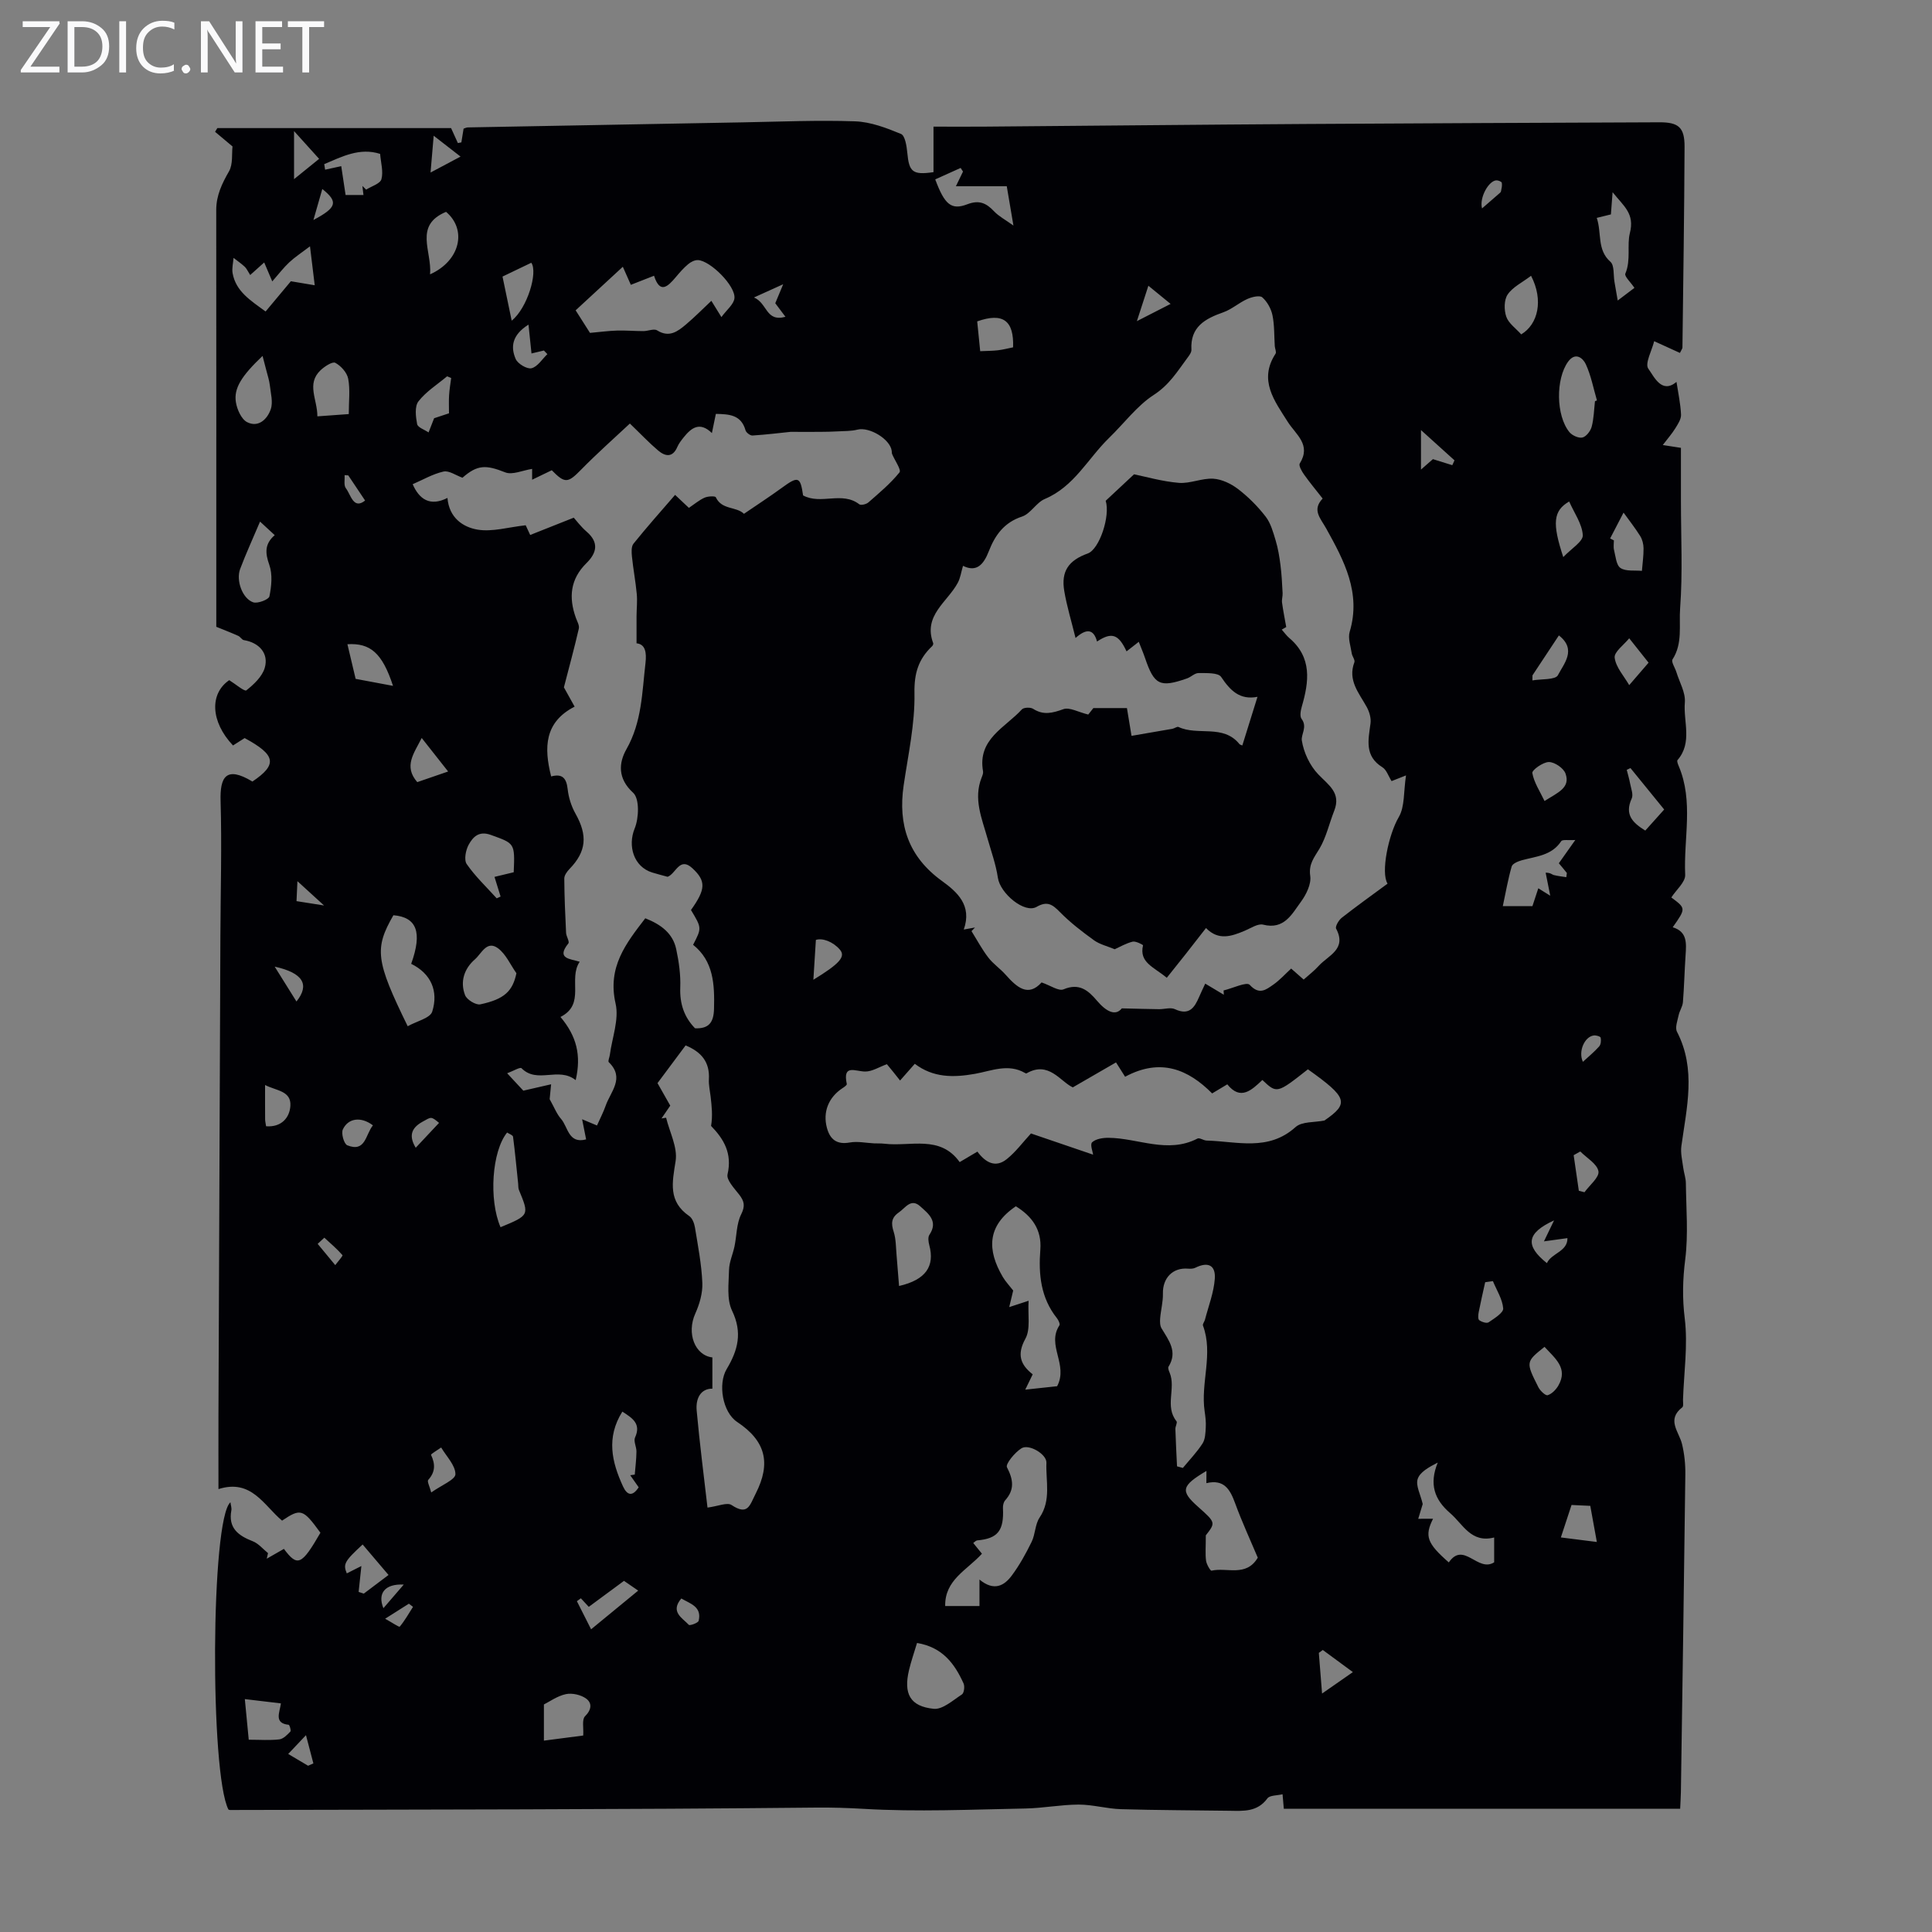 <svg enable-background="new 0 0 400 400" viewBox="0 0 400 400" xmlns="http://www.w3.org/2000/svg"><rect x="0" y="0" width="400" height="400" fill="#808080" stroke="none"/><g fill="#fafafb"><path d="m12.4 4.8-6.1 9h6v1.2h-8v-.5l6.1-8.9h-5.7v-1.2h7.6v.4z"/><path d="m14 15v-10.6h3c1.6 0 2.9.5 4 1.4s1.6 2.2 1.6 3.8-.5 3-1.6 3.9-2.4 1.5-4 1.5zm1.4-9.4v8.2h1.6c1.3 0 2.4-.4 3.1-1.1s1.1-1.8 1.1-3.1-.4-2.3-1.2-3-1.8-1-3.1-1z"/><path d="m26.1 4.4v10.6h-1.4v-10.6z"/><path d="m36.1 14.6c-.8.4-1.8.6-2.9.6-1.5 0-2.7-.5-3.6-1.4s-1.4-2.2-1.4-3.8c0-1.7.5-3.1 1.5-4.1s2.3-1.6 3.9-1.6c1 0 1.8.1 2.5.4v1.4c-.8-.4-1.6-.6-2.5-.6-1.2 0-2.1.4-2.9 1.2s-1.1 1.8-1.1 3.2c0 1.3.3 2.3 1 3s1.6 1.1 2.7 1.1c1 0 2-.2 2.7-.7v1.3z"/><path d="m37.6 14.3c0-.2.1-.5.3-.6s.4-.3.6-.3c.3 0 .5.1.6.3s.3.4.3.6-.1.4-.3.6-.4.3-.6.3c-.3 0-.5-.1-.6-.3s-.3-.4-.3-.6z"/><path d="m50.2 15h-1.6l-5.3-8.2c-.2-.2-.3-.5-.4-.7 0 .2.1.7.1 1.5v7.4h-1.4v-10.6h1.7l5.2 8.1c.2.4.4.6.4.7 0-.3-.1-.8-.1-1.5v-7.3h1.4z"/><path d="m58.6 15h-5.7v-10.6h5.5v1.2h-4.1v3.4h3.8v1.2h-3.8v3.6h4.3z"/><path d="m67.1 5.6h-3.1v9.4h-1.4v-9.4h-3v-1.2h7.5z"/></g><path d="m48.14 30.32c-1.38-1.16-2.5-2.1-3.61-3.03.16-.26.31-.51.47-.77h48.39c.43.94.92 2.02 1.41 3.1.24-.05.48-.1.72-.14.15-.92.3-1.84.46-2.84.25-.08.56-.25.86-.26 19.01-.36 38.03-.71 57.04-1.05 7.72-.14 15.45-.48 23.15-.21 3.22.11 6.48 1.36 9.51 2.61.85.35 1.18 2.54 1.31 3.93.36 3.93 1.11 4.62 5.42 3.98 0-2.89 0-5.85 0-9.42 3.68 0 6.98.02 10.29 0 22.26-.18 44.53-.41 66.79-.55 24.39-.16 48.79-.24 73.18-.35 3.99-.02 5.25 1.04 5.24 5.05-.06 13.87-.27 27.73-.44 41.59 0 .2-.17.39-.52 1.11-1.54-.7-3.08-1.4-5.33-2.43-.47 1.93-1.98 4.64-1.21 5.7 1.21 1.67 2.77 5.28 5.83 2.73.35 2.3.84 4.53.94 6.78.04.94-.66 1.98-1.21 2.87-.69 1.11-1.57 2.1-2.57 3.42 1.5.23 2.66.41 3.76.58v11.1c0 7.39.38 14.8-.17 22.15-.26 3.46.57 7.24-1.57 10.55-.32.5.53 1.74.8 2.64.64 2.09 1.92 4.24 1.75 6.27-.34 3.97 1.62 8.31-1.52 11.94-.17.19.08.83.24 1.21 3.13 7.34 1 15.02 1.35 22.53.07 1.52-1.86 3.12-2.87 4.7 3.04 2.26 3.04 2.26.29 6.17 3.06.92 2.82 3.35 2.66 5.8-.22 3.24-.29 6.49-.55 9.72-.08.92-.7 1.78-.89 2.71-.24 1.13-.78 2.55-.34 3.4 4.03 7.79 2 15.73.91 23.68-.2 1.44.19 2.96.38 4.44.14 1.09.54 2.16.55 3.24.06 5.26.52 10.58-.13 15.76-.53 4.17-.62 8.06-.1 12.26.67 5.49-.17 11.16-.36 16.75-.02.56.15 1.4-.15 1.63-3.33 2.58-.67 5.04-.05 7.62.49 2.04.71 4.2.68 6.3-.26 21.92-.6 43.85-.92 65.77-.02 1.1-.1 2.2-.15 3.43-27.43 0-54.67 0-82.06 0-.09-1.02-.15-1.74-.26-3.01-1.13.28-2.65.19-3.14.86-2.09 2.85-4.97 2.6-7.89 2.56-7.48-.11-14.96-.11-22.44-.33-2.92-.09-5.83-.95-8.74-.95-3.67.01-7.35.74-11.02.81-11.18.21-22.4.73-33.54.07-3.27-.19-6.41-.29-9.72-.26-40.47.41-80.95.4-121.43.5-.11 0-.21-.06-.32-.09-3.85-7.38-3.68-60.17.41-63.62.08.66.28 1.19.19 1.67-.68 3.66 1.42 5.23 4.43 6.4 1.19.46 2.12 1.62 3.16 2.46-.09.38-.17.76-.26 1.15 1.18-.68 2.37-1.35 3.55-2.03 2.82 3.77 3.66 3.4 7.56-3.34-3.61-4.96-4.07-5.1-7.94-2.51-3.77-3.13-6.32-8.7-13.17-6.53 0-5.11-.02-10.33 0-15.56.13-33.01.27-66.03.4-99.04.04-9.29.31-18.58.04-27.86-.14-4.85 1.04-7.39 6.59-4.03 5.27-3.55 4.83-5.51-1.61-9-.76.48-1.6 1.01-2.41 1.53-4.68-4.95-4.86-10.74-.78-13.52 1.3.81 3.17 2.4 3.54 2.11 1.56-1.23 3.28-2.85 3.81-4.65.88-3-1.16-5.23-4.32-5.75-.42-.07-.73-.69-1.16-.88-1.28-.58-2.59-1.08-4.55-1.88 0-.35 0-1.53 0-2.7 0-27.87.01-55.74-.01-83.61 0-2.98 1.18-5.45 2.65-8 .84-1.48.54-3.64.72-5.14zm239.97 131.4c-.66-1.04-1.04-2.33-1.89-2.86-3.75-2.32-2.93-5.66-2.47-9.08.15-1.1-.24-2.43-.8-3.43-1.59-2.89-3.96-5.49-2.54-9.24.18-.48-.46-1.22-.55-1.86-.22-1.48-.82-3.13-.42-4.45 2.41-8.07-1.19-14.76-4.84-21.34-1.21-2.18-3.02-3.87-.76-6.24-1.39-1.78-2.68-3.32-3.84-4.96-.48-.67-1.16-1.87-.9-2.29 2.43-3.93-.8-5.96-2.51-8.67-2.69-4.27-6.08-8.59-2.5-14.07.22-.34-.12-1.02-.16-1.55-.14-2.14-.05-4.33-.48-6.41-.28-1.35-1.09-2.82-2.11-3.71-.54-.47-2.16-.08-3.11.35-1.72.77-3.2 2.13-4.96 2.75-3.78 1.33-6.87 3.01-6.6 7.75.03.57-.5 1.24-.89 1.77-2.05 2.76-3.69 5.51-6.96 7.62-3.37 2.18-6.13 5.89-9.22 8.89-4.37 4.25-7.19 10.05-13.29 12.62-1.77.75-2.93 3.05-4.71 3.64-3.72 1.22-5.59 3.87-6.87 7.16-1.07 2.76-2.53 4.44-5.35 3.04-.39 1.31-.54 2.5-1.07 3.49-2.13 4.01-7.25 6.77-5.1 12.53.06.16-.08.47-.22.61-2.81 2.66-3.74 5.57-3.66 9.72.12 6.36-1.31 12.76-2.24 19.12-1.19 8.17 1.01 14.77 7.94 19.78 3.12 2.26 6.28 5.03 4.51 10.05 1.08-.19 1.7-.3 2.32-.42-.24.25-.48.5-.72.75 1.14 1.83 2.16 3.75 3.47 5.46 1.01 1.32 2.46 2.29 3.57 3.54 2.33 2.62 4.67 4.73 7.47 1.62 1.84.63 3.54 1.86 4.55 1.43 3.25-1.37 5.11.22 6.93 2.37 1.85 2.18 3.8 3.26 5.13 1.57 3.25.08 5.48.14 7.71.17 1.11.01 2.39-.42 3.29 0 2.96 1.38 4.06-.33 5.02-2.57.38-.88.8-1.75 1.25-2.72 1.44.86 2.65 1.58 3.85 2.3-.02-.3-.04-.59-.05-.89 1.87-.44 4.78-1.85 5.41-1.16 1.99 2.18 3.39.99 4.87-.03 1.35-.94 2.48-2.21 3.71-3.34.87.77 1.67 1.47 2.59 2.28 1.14-1.02 2.21-1.83 3.1-2.82 1.96-2.18 5.89-3.44 3.62-7.72-.23-.44.53-1.76 1.17-2.26 3.09-2.42 6.28-4.7 9.48-7.06-1.45-2.29.21-10.19 2.32-13.78 1.27-2.17.98-5.26 1.5-8.63-1.63.63-2.29.9-2.99 1.18zm-172.07 48.83c3.35 3.98 4.34 7.94 3.15 13.08-3.59-2.85-7.93.84-11.22-2.47-.28-.28-1.7.58-2.97 1.05 1.46 1.57 2.64 2.83 3.35 3.6 2.29-.53 4.02-.92 5.75-1.32-.13 1.29-.25 2.58-.3 3.08.95 1.69 1.46 3.07 2.37 4.1 1.44 1.64 1.5 5.21 5.18 4.23-.26-1.33-.48-2.43-.83-4.17 1.47.62 2.21.93 3.08 1.29.64-1.45 1.32-2.73 1.79-4.08 1.01-2.93 4.04-5.74.65-9.03-.21-.21.15-.99.22-1.51.47-3.55 1.94-7.34 1.19-10.62-1.73-7.57 2.16-12.47 6.15-17.66 3.33 1.31 5.71 3.16 6.4 6.38.56 2.61.94 5.33.84 7.97-.12 3.35.8 6.1 3.06 8.43 2.89.11 3.86-1.23 3.93-4.04.13-5.05-.09-9.87-4.33-13.25 1.8-3.48 1.8-3.48-.44-7.2 3.05-4.29 3.17-5.99.28-8.66-2.65-2.45-3.41 1.17-5.12 1.78-1.06-.29-2.12-.56-3.17-.88-3.87-1.19-5.12-5.52-3.65-9.12.89-2.16 1.02-6.17-.3-7.38-3.28-2.99-2.99-6.23-1.4-9.04 3.2-5.64 3.23-11.75 3.94-17.82.26-2.25-.05-3.92-1.85-4.1 0-2.11-.01-3.86 0-5.62.01-1.55.19-3.11.04-4.64-.24-2.57-.73-5.11-.99-7.67-.09-.9-.17-2.09.32-2.7 2.75-3.42 5.67-6.7 8.61-10.1 1.3 1.22 2.06 1.94 2.86 2.69 1.18-.8 2.14-1.62 3.24-2.11.69-.31 2.19-.38 2.33-.09 1.24 2.67 4.25 1.87 5.83 3.43 2.75-1.88 5.31-3.54 7.77-5.33 3.47-2.54 3.9-2.41 4.47 1.52 3.7 2 8.06-.92 11.64 1.84.34.26 1.45-.01 1.88-.39 2.25-1.97 4.58-3.91 6.44-6.22.42-.52-.99-2.49-1.53-3.8-.08-.19-.05-.43-.08-.64-.3-2.44-4.63-5.03-7.09-4.41-1.3.33-2.7.28-4.05.36-1.2.07-2.4.09-3.6.1-1.77.02-3.55 0-6.21 0-2.04.21-4.95.57-7.88.76-.47.03-1.31-.61-1.44-1.09-.91-3.23-3.41-3.33-6.14-3.39-.27 1.29-.51 2.47-.82 3.97-2.52-2.45-4.27-1.08-5.86.91-.48.61-.99 1.25-1.29 1.95-.97 2.27-2.5 2-3.97.76-1.86-1.57-3.53-3.35-5.86-5.59-3.33 3.12-6.82 6.2-10.07 9.52-2.75 2.81-3.35 2.96-6.1.15-1.23.59-2.46 1.19-4.07 1.96 0-1.37 0-2.13 0-2.24-1.97.3-4.1 1.31-5.59.71-3.94-1.56-5.72-1.62-8.83 1.12-1.35-.48-2.78-1.53-3.92-1.28-2.21.49-4.26 1.7-6.39 2.62 1.34 3.08 3.56 4.69 7.2 2.84.34 4.14 3.24 6.05 6.21 6.56 3.07.52 6.41-.51 9.99-.9.15.31.52 1.13.93 2.01 3.06-1.21 5.84-2.32 9.02-3.58.55.61 1.49 1.88 2.66 2.89 2.62 2.26 2.1 4.42-.04 6.53-3.35 3.3-3.7 7.11-2.18 11.32.26.73.76 1.56.61 2.22-.91 3.96-1.98 7.88-3.09 12.17.52.93 1.27 2.28 2.22 3.99-6.25 3.21-6.38 8.46-4.86 14.45 2.37-.64 3.17.42 3.42 2.64.19 1.73.76 3.54 1.61 5.05 2.56 4.54 2.27 7.87-1.24 11.48-.51.53-1.08 1.32-1.07 1.98.02 3.74.19 7.49.37 11.23.04.76.77 1.84.47 2.2-2.6 3.22.45 3.17 2.35 3.79-2.45 3.59 1.29 8.77-3.98 11.43zm67.58 9.78c-1.59.57-3.05 1.53-4.49 1.52-2.08-.02-4.7-1.61-3.81 2.59.05.22-.56.64-.92.87-2.85 1.89-4.09 4.91-3.19 8.22.64 2.36 2.03 3.5 4.73 3.01 1.61-.29 3.35.1 5.03.18.73.03 1.47-.01 2.19.08 5.36.63 11.47-1.88 15.53 3.8 1.3-.77 2.42-1.43 3.67-2.17 1.66 2.25 3.73 3.43 6.06 1.57 1.88-1.5 3.35-3.51 5.03-5.33 4.51 1.54 8.92 3.04 12.87 4.39-.06-.53-.68-2.12-.21-2.56.77-.72 2.24-.94 3.41-.93 6.12.06 12.21 3.35 18.4.16.44-.23 1.25.39 1.89.41 6.28.16 12.77 2.3 18.42-2.79 1.32-1.19 3.95-.94 5.98-1.36 5.17-3.56 4.79-4.76-3.42-10.6-6.42 5.05-6.42 5.05-9.43 2.21-2.2 2.08-4.52 4.34-7.26.9-1.1.66-1.96 1.17-3.14 1.88-4.94-4.97-10.67-7.41-18.02-3.45-.66-1.04-1.31-2.07-1.88-2.97-3.15 1.82-5.84 3.37-8.95 5.17-2.58-1.2-4.99-5.56-9.58-2.9-.07.04-.22-.03-.31-.08-3.46-2.02-6.98-.43-10.33.17-4.54.81-8.69.81-12.49-2.07-1.03 1.16-2.02 2.29-3.05 3.46-1.02-1.31-1.86-2.33-2.73-3.38zm-37.14 91.8c2.19-.28 4.07-1.14 4.98-.53 3.4 2.24 3.74.1 5.01-2.39 3.2-6.3 2.06-10.88-3.85-14.81-3.04-2.02-4-7.88-2.18-10.93 2.35-3.93 3.31-7.56 1.13-12.1-1.15-2.38-.69-5.62-.63-8.47.04-1.62.79-3.22 1.13-4.85.46-2.21.4-4.66 1.37-6.61.88-1.77.66-2.74-.41-4.12-1-1.29-2.67-3.03-2.4-4.19 1-4.35-.78-7.31-3.41-10.02.36-2.11.13-4.08-.09-6.05-.14-1.21-.43-2.44-.36-3.64.19-3.53-1.54-5.62-4.82-6.98-1.97 2.64-3.88 5.21-5.82 7.81.94 1.66 1.8 3.19 2.64 4.66-.69 1-1.25 1.82-1.81 2.65.32-.05.63-.1.95-.15.73 3 2.41 6.15 1.97 8.97-.71 4.47-1.58 8.37 2.83 11.4.64.44 1.03 1.51 1.17 2.34.62 3.81 1.37 7.63 1.53 11.47.09 2.1-.57 4.4-1.45 6.35-1.86 4.12-.08 8.68 3.53 9.1v6.47c-2.37-.03-3.49 1.96-3.25 4.54.61 6.75 1.48 13.48 2.24 20.08zm97.21-8.54c.4.11.8.22 1.21.33 1.38-1.67 2.9-3.25 4.07-5.06.57-.89.61-2.2.67-3.33.07-1.1-.07-2.22-.23-3.32-.88-5.9 1.84-11.88-.35-17.77-.11-.3.3-.78.41-1.19.73-2.82 1.83-5.62 2.04-8.48.21-2.87-1.44-3.58-4.02-2.3-.44.22-1.04.23-1.55.19-3.15-.25-5.24 1.95-5.17 5.15.04 1.7-.43 3.4-.57 5.11-.06.7-.05 1.55.29 2.11 1.49 2.48 3.38 4.82 1.44 7.93-.17.27.07.86.24 1.26 1.33 3.21-1.07 6.95 1.41 10.03.23.29-.25 1.07-.23 1.61.08 2.59.22 5.16.34 7.73zm-121.54-234.67c2.18-.2 3.9-.43 5.61-.48 1.81-.05 3.63.11 5.44.11.97 0 2.2-.56 2.85-.15 2.5 1.57 4.26.22 5.97-1.22 1.84-1.55 3.52-3.27 5.26-4.9.58.93 1.2 1.94 2.08 3.37 1.08-1.49 2.57-2.64 2.7-3.91.25-2.56-5.02-7.79-7.56-7.89-.67-.03-1.49.39-2.03.85-.94.78-1.75 1.72-2.54 2.66-1.67 1.98-3.28 3.57-4.52-.27-1.77.69-3.27 1.28-4.8 1.88-.53-1.2-.93-2.09-1.66-3.74-3.46 3.19-6.59 6.07-9.77 9.02 1.17 1.83 2.11 3.32 2.97 4.67zm73.54 263.59h7.1c0-1.76 0-3.3 0-5.48 3.03 2.5 5.13 1.26 6.68-.82 1.61-2.16 2.93-4.56 4.12-6.99.77-1.57.7-3.62 1.65-5.03 2.44-3.62 1.25-7.56 1.41-11.35.08-1.76-3.62-3.95-5.16-2.99-1.38.85-3.35 3.27-3.01 3.93 1.32 2.56 1.62 4.63-.38 6.86-.33.37-.47 1.05-.45 1.57.24 4.69-1.06 6.34-5.32 6.71-.29.03-.55.35-.83.54.62.76 1.21 1.49 1.8 2.22-3.08 3.4-7.71 5.39-7.61 10.83zm23.18-45.51c2.36-4.51-2.24-8.46.47-12.6.18-.28-.2-1.09-.52-1.49-3.35-4.21-3.83-9.08-3.43-14.2.32-4.13-1.75-6.92-5.07-8.96-6 4.05-5.97 9.07-2.7 14.63.56.95 1.34 1.76 2.15 2.81-.18.77-.46 1.9-.82 3.43 1.47-.48 2.42-.79 4.01-1.31-.18 2.96.43 5.87-.66 7.85-1.83 3.32-1 5.41 1.51 7.38-.5 1.02-.9 1.85-1.54 3.17 2.74-.29 4.92-.53 6.6-.71zm30.91 17.54c-5.2 3.09-5.44 4.13-1.76 7.4 3.69 3.29 3.69 3.29 1.63 5.94 0 2.4-.13 3.84.05 5.24.1.76.9 2.12 1.13 2.07 3.19-.74 7.17 1.38 9.58-2.69-1.54-3.65-3.27-7.39-4.68-11.24-1.04-2.85-2.27-5.07-5.96-4.19.01-1.03.01-1.74.01-2.53zm-165.37-92.07c1.87-1.05 4.65-1.67 5.08-3.03 1.33-4.24-.26-7.88-4.36-9.89 2.36-6.56 1.14-9.66-3.68-10.06-3.97 6.9-3.69 9.4 2.96 22.98zm212.29 101.97c-1.79 3.58-1.28 5.07 3.26 9.04 3.08-4.49 6 2.15 9.39-.02 0-1.67 0-3.5 0-5.14-4.8 1.22-6.44-2.75-9.11-5.04-3.28-2.82-4.38-6.03-2.57-10.47-1.9.98-3.71 1.98-4.16 3.42-.43 1.35.58 3.15 1.05 5.16-.2.65-.56 1.85-.93 3.06.96-.01 1.93-.01 3.07-.01zm-106.84 25.72c-.61 2.04-1.23 3.81-1.66 5.62-1.16 4.89.21 7.51 5.11 8.01 1.84.19 3.99-1.77 5.85-2.98.44-.29.61-1.65.34-2.26-1.84-4.07-4.34-7.51-9.64-8.39zm-3.72-73.91c5.58-1.28 7.42-4.12 6.26-8.45-.18-.68-.32-1.64.02-2.14 1.89-2.82-.21-4.38-1.88-5.89-1.95-1.77-3.07.31-4.46 1.26-1.58 1.09-1.6 2.3-1.05 4.01.49 1.53.45 3.24.6 4.87.18 2.07.33 4.15.51 6.34zm-134.34-209.31c-.52-.81-.74-1.36-1.14-1.72-.72-.67-1.53-1.22-2.31-1.83-.07 1.06-.37 2.16-.19 3.18.68 3.75 3.64 5.59 6.83 7.92 1.94-2.32 3.8-4.55 5.23-6.26 2.23.38 3.65.61 4.94.83-.35-2.89-.61-5-.98-8.06-1.72 1.31-3.11 2.21-4.3 3.32-1.17 1.09-2.14 2.38-3.51 3.94-.79-1.84-1.19-2.79-1.67-3.92-1.04.95-1.86 1.68-2.9 2.6zm278.42 26.13c.14-.06.27-.11.41-.17-.74-2.52-1.22-5.15-2.31-7.5-.57-1.22-2.12-2.62-3.66-.52-2.58 3.55-2.53 11.15.27 14.59.57.69 1.92 1.3 2.7 1.11.79-.19 1.67-1.34 1.91-2.23.45-1.69.48-3.51.68-5.28zm-7.48 95.66c1.04-1.47 2-2.82 3.41-4.82-1.4.1-2.65-.15-2.92.25-1.97 3-5.2 3.13-8.16 3.95-.78.22-1.92.69-2.09 1.28-.76 2.62-1.22 5.32-1.84 8.22h6.13c.42-1.28.82-2.47 1.22-3.7.9.56 1.58.98 2.47 1.54-.37-1.84-.66-3.3-.95-4.77 1.04-.01 1.31.39 1.65.48.86.22 1.75.31 2.63.45.04-.29.07-.58.11-.87-.52-.66-1.07-1.31-1.66-2.01zm-215.82 22.77c-1.25-1.76-2.17-3.95-3.81-5.17-2.32-1.72-3.42 1.1-4.76 2.27-2.25 1.95-3.14 4.64-2.06 7.44.36.94 2.24 2.09 3.15 1.9 5.01-1.07 6.7-2.74 7.48-6.44zm226.95-161.71c-.16 2.08-.26 3.39-.35 4.6-1.08.26-1.99.49-2.93.72 1.07 3.15 0 6.59 2.83 9.09.85.75.59 2.74.84 4.16.2 1.14.4 2.29.67 3.86 1.44-1.09 2.45-1.86 3.46-2.62-.79-1.19-2.12-2.4-1.88-2.95 1.19-2.81.31-5.91.93-8.36 1.05-4.1-1.26-5.58-3.57-8.5zm-227.51 140.8c.26-6.11.19-5.94-4.74-7.73-2.49-.9-3.7.44-4.58 2.02-.62 1.12-1.01 3.15-.41 4.02 1.78 2.57 4.1 4.76 6.21 7.09.27-.12.53-.25.8-.37-.38-1.23-.76-2.46-1.26-4.07 1.33-.32 2.55-.62 3.98-.96zm-2.73 73.49c5.98-2.48 5.97-2.48 3.81-7.71-.16-.39-.12-.87-.16-1.3-.34-3.24-.64-6.49-1.06-9.72-.04-.34-.81-.59-1.23-.87-3.15 3.88-3.82 13.89-1.36 19.6zm-49.79-146.09c-1.47 3.48-2.91 6.6-4.12 9.81-.89 2.36.46 6.13 2.7 6.9.93.32 3.23-.58 3.36-1.23.43-2.11.67-4.55-.02-6.51-.87-2.45-1-4.35 1.12-6.16-1.06-.99-1.94-1.8-3.04-2.81zm.52-34.3c-4.35 4.14-5.98 6.69-5.52 9.58.24 1.5 1.13 3.52 2.32 4.13 2.34 1.19 4.19-.61 4.9-2.68.5-1.46-.01-3.28-.19-4.93-.12-1.04-.46-2.05-.72-3.07-.21-.86-.44-1.71-.79-3.03zm154.08-35.13c-3.22 0-6.76 0-10.53 0 .65-1.35 1.06-2.19 1.47-3.04-.16-.25-.32-.5-.49-.75-1.76.79-3.52 1.58-5.26 2.37 1.95 5.24 3.33 6.42 6.65 5.15 2.45-.94 3.93-.24 5.53 1.46.98 1.04 2.33 1.74 4.01 2.95-.57-3.42-.98-5.78-1.38-8.14zm-95.83 321.82c3.04-.4 5.65-.73 8.14-1.06.1-1.57-.3-3.31.37-3.98 1.38-1.38 1.49-2.74.24-3.66-1.08-.79-2.89-1.2-4.19-.93-1.78.38-3.4 1.56-4.56 2.14zm-46.9-274.18c2.45-.18 4.42-.32 6.5-.47 0-2.66.31-5.05-.12-7.31-.24-1.27-1.49-2.67-2.67-3.3-.59-.32-2.23.75-3.06 1.54-2.97 2.83-.64 6.04-.65 9.54zm4.94-51.8c.31 2.07.6 4 .9 5.97h3.7c-.08-.7-.15-1.28-.22-1.87.26.25.52.5.78.76 1.11-.71 2.9-1.22 3.16-2.16.43-1.56-.12-3.4-.27-5.24-4.24-1.35-7.87.56-11.57 2.12.06.38.12.77.18 1.15 1.04-.23 2.07-.45 3.34-.73zm58.2 257.86c-3.39 5.4-2.17 10.46.13 15.47.88 1.92 1.99 2.14 3.25.2-.62-.88-1.19-1.69-1.75-2.5.31-.04.63-.08.94-.13.13-1.59.33-3.17.35-4.76.02-.98-.64-2.15-.29-2.92 1.3-2.85-.53-4.01-2.63-5.36zm204.51-180.78c.26.13.52.27.78.4 0 .67-.13 1.37.03 1.99.33 1.31.45 3.15 1.34 3.73 1.12.74 2.93.44 4.43.59.13-1.55.35-3.11.34-4.66-.01-.86-.24-1.82-.69-2.54-1.05-1.68-2.29-3.25-3.45-4.86-.93 1.78-1.85 3.56-2.78 5.35zm-244.32-54.68c6.3-2.83 7.66-9.28 3.31-12.94-6.73 2.82-2.88 8.15-3.31 12.94zm-37.54 303.39c2.35 0 4.36.16 6.33-.07.83-.1 1.64-.95 2.29-1.62.19-.2-.17-1.38-.35-1.4-3.11-.32-1.86-2.54-1.61-4.43-2.51-.3-4.77-.57-7.47-.89.28 2.99.53 5.51.81 8.41zm265.49-303.09c-1.83 1.39-3.8 2.32-4.85 3.88-.76 1.12-.76 3.21-.28 4.59.47 1.37 1.96 2.39 3.09 3.66 3.49-2.08 4.66-7.08 2.04-12.13zm-224.03 28.47c0-1.33-.06-2.55.02-3.76.07-1.19.28-2.37.43-3.55-.28-.12-.56-.23-.84-.35-2.02 1.69-4.35 3.15-5.93 5.18-.82 1.05-.57 3.17-.28 4.71.13.7 1.54 1.16 2.37 1.73.36-.91.71-1.81 1.15-2.94.86-.28 2.01-.66 3.08-1.02zm-11.59 56.43c-2.24-6.83-4.7-8.9-9.44-8.62.61 2.58 1.21 5.11 1.7 7.17 2.65.49 4.81.9 7.74 1.45zm263.18 25.6c-2.44-3-4.71-5.79-6.98-8.58-.26.12-.52.24-.77.37.24.95.52 1.88.7 2.84.19 1.03.7 2.28.33 3.09-1.54 3.35.21 5.04 2.81 6.64 1.28-1.43 2.46-2.74 3.91-4.36zm-222.17 169.73c3.31-2.72 6.42-5.28 9.75-8.01-1.22-.84-2.02-1.39-2.94-2.02-2.45 1.81-4.85 3.58-7.29 5.38-.32-.35-.98-1.06-1.64-1.77-.27.2-.54.4-.82.6.87 1.73 1.75 3.45 2.94 5.82zm197.4-58.48c-3.88 3.1-3.92 3.12-1.27 8.37.37.73 1.48 1.78 1.92 1.64.87-.27 1.72-1.15 2.21-1.99 2.07-3.6-.68-5.62-2.86-8.02zm21.54-141.65c-1.65-2.07-2.83-3.56-4.01-5.05-1.08 1.35-3.16 2.83-3.01 4.02.25 1.99 1.93 3.8 3.01 5.68 1.16-1.35 2.32-2.7 4.01-4.65zm-237.28-79.94c.59 2.83 1.23 5.92 1.9 9.13 3.24-2.59 5.46-10.02 4.06-11.99-1.95.94-3.82 1.83-5.96 2.86zm98.28 9.28c.2 1.97.4 4 .62 6.17 1.48-.07 2.59-.06 3.68-.19 1.07-.13 2.13-.41 3.13-.61.2-5.57-2.11-7.25-7.43-5.37zm-128.07 263.05c.36.12.72.23 1.07.35 1.67-1.26 3.35-2.52 5.12-3.86-2.06-2.42-3.71-4.36-5.36-6.31-3.76 3.47-4.08 4.06-3.28 5.98 1.01-.51 2.03-1.02 3.02-1.52-.21 1.96-.39 3.66-.57 5.36zm250.63-225.76c-3.3 1.91-3.55 4.48-1.22 11.51 1.67-1.77 4.11-3.22 4.04-4.54-.14-2.35-1.79-4.62-2.82-6.97zm-5.1 62.01c2.73-1.75 5.41-2.72 4.34-5.69-.4-1.12-2.25-2.38-3.44-2.38-1.21 0-3.53 1.67-3.43 2.27.35 1.98 1.57 3.79 2.53 5.8zm3.38 152.47c2.77.35 4.75.6 7.45.94-.5-2.76-.93-5.14-1.36-7.48-1.7-.08-2.99-.14-3.88-.18-.78 2.4-1.53 4.67-2.21 6.72zm-230.38-158.58c-1.92-2.44-3.57-4.54-5.47-6.94-1.61 3.21-3.79 5.84-.92 9.14 1.96-.68 3.83-1.33 6.39-2.2zm224.5-19.9c0 .35 0 .69-.01 1.04 1.83-.32 4.76-.08 5.28-1.08 1.22-2.37 3.96-5.3.2-8.23-1.85 2.79-3.66 5.53-5.47 8.27zm-262.19 93.35c3.16.24 4.87-1.75 5.03-4.22.21-3.14-2.96-3.13-5.24-4.32 0 2.66-.01 4.89.01 7.12.01.43.12.86.2 1.42zm34.19 75.82c2.15-1.53 5.02-2.66 5.01-3.79 0-1.84-1.87-3.68-2.95-5.52-.74.52-2.17 1.37-2.1 1.52.89 1.9.92 3.53-.58 5.19-.27.31.3 1.36.62 2.6zm219.81-43.76c-.53.08-1.07.15-1.6.23-.46 2.08-.94 4.15-1.35 6.24-.1.54-.17 1.41.12 1.62.51.37 1.54.71 1.94.44 1.18-.8 3.09-1.98 3.02-2.87-.15-1.93-1.36-3.78-2.13-5.66zm12.66-12.57c-5.74 2.64-6.02 5.23-1.48 8.85.92-2.07 4.31-2.38 4.25-5.18-1.97.27-3.29.45-4.86.67.81-1.68 1.29-2.68 2.09-4.34zm-48.03 97.96c2.53-1.76 4.12-2.86 6.38-4.44-2.41-1.77-4.32-3.17-6.23-4.58-.27.2-.55.4-.82.6.21 2.55.41 5.08.67 8.42zm-164.3-283.42c-3.44 2.15-3.73 4.65-2.65 7.12.43.99 2.36 2.14 3.28 1.91 1.26-.32 2.2-1.89 3.28-2.92-.24-.25-.48-.5-.72-.75-.98.23-1.96.47-2.57.61-.21-1.97-.39-3.71-.62-5.97zm58.98 135.64c5.42-3.32 6.75-4.78 5.48-6.25-1.42-1.64-3.59-2.45-4.96-2-.2 3.14-.35 5.62-.52 8.25zm-91.19 30.14c-2.46-1.86-5.12-1.52-6.23.85-.38.82.24 3 .92 3.28 3.8 1.53 3.75-2.21 5.31-4.13zm249.67 13.54c.39.1.78.21 1.17.31 1.05-1.46 3.11-3.1 2.89-4.34-.27-1.54-2.42-2.75-3.76-4.1-.46.26-.92.52-1.37.77.35 2.46.71 4.91 1.07 7.36zm-26.2-150.22c.15-.33.31-.67.46-1-2.13-1.92-4.26-3.85-6.94-6.27v8.18c1.09-.96 1.9-1.66 2.47-2.16 1.51.46 2.76.85 4.01 1.25zm-239.8-69.17v9.95c2.17-1.76 3.6-2.91 5.19-4.2-1.71-1.9-3.19-3.53-5.19-5.75zm30.02 205.34c-1.69-1.41-1.6-1.25-3.47-.21-2.54 1.41-2.67 3.18-1.36 5.36 1.55-1.65 3.12-3.32 4.83-5.15zm-1.76-196.76c2.08-1.11 3.69-1.96 6.21-3.3-1.98-1.54-3.4-2.64-5.56-4.32-.27 3.19-.44 5.12-.65 7.62zm146.24 30.77c2.53-1.3 4.49-2.3 6.98-3.57-2.08-1.7-3.51-2.86-4.6-3.76-.71 2.19-1.34 4.15-2.38 7.33zm-178.51 133.64c1.75 2.81 3.08 4.93 4.51 7.22 2.78-3.48 1.4-5.91-4.51-7.22zm99.23-138.54c2.82 1.18 2.41 5.12 6.52 4-.85-1.13-1.51-2.01-2.11-2.81.43-1.02.85-2.04 1.64-3.93-2.33 1.06-3.69 1.68-6.05 2.74zm-15.04 269.36c-2.35 2.77.19 4.01 1.56 5.46.2.21 1.93-.4 2.03-.85.69-2.92-1.72-3.52-3.59-4.61zm-73.91-74.7c-.46.43-.92.86-1.38 1.28 1.21 1.47 2.43 2.93 3.64 4.4.52-.71 1.62-1.91 1.49-2.07-1.13-1.3-2.47-2.43-3.75-3.61zm-3.36 109.33c.36-.16.73-.33 1.09-.49-.44-1.68-.88-3.35-1.53-5.84-1.7 1.79-2.51 2.65-3.68 3.89 1.61.95 2.86 1.7 4.12 2.44zm2.94-326.45c-.71 2.46-1.27 4.44-1.84 6.42 4.86-2.59 5.18-3.75 1.84-6.42zm260.99 180.71c1.19-1.1 2.37-2.06 3.37-3.19.36-.4.43-1.24.31-1.81-.06-.26-.94-.52-1.41-.46-1.89.22-3.29 3.27-2.27 5.46zm-20.88-176.69c1.34-1.16 2.42-2.09 3.49-3.03.16-.14.39-.3.43-.49.12-.59.28-1.22.17-1.79-.05-.24-.74-.52-1.13-.5-1.6.09-3.56 3.61-2.96 5.81zm-227.46 289.81c1.62-1.88 2.92-3.39 4.21-4.89-3.89-.2-5.47 1.8-4.21 4.89zm6.13-.28c-.29-.22-.57-.44-.86-.65-1.45.92-2.89 1.83-4.91 3.11 1.39.77 2.89 1.79 3.02 1.64 1.05-1.25 1.86-2.71 2.75-4.1zm-13.4-234.25c-.25-.02-.51-.04-.76-.06.06.92-.21 2.1.25 2.7 1.06 1.38 1.56 4.5 3.99 2.56-1.2-1.79-2.34-3.5-3.48-5.2zm-10.72 88.14c1.91.3 3.35.53 5.7.9-2.13-1.94-3.6-3.29-5.51-5.03-.08 1.76-.12 2.81-.19 4.13z" fill="#010105"/><path d="m265.37 130.35c.52.58.97 1.24 1.56 1.74 4.75 4.04 4.1 9.02 2.59 14.21-.23.81-.45 2-.04 2.54 1.25 1.66-.14 3.21.05 4.46.38 2.49 1.66 5.21 3.41 7.03 2.15 2.24 4.75 3.83 3.3 7.52-1.03 2.61-1.64 5.45-3.04 7.83-1.09 1.84-2.29 3.17-1.93 5.68.24 1.68-.83 3.85-1.93 5.35-1.87 2.54-3.46 5.83-7.82 4.73-1.08-.27-2.53.72-3.76 1.24-2.74 1.15-5.45 2.15-8.07-.54-1.52 1.95-2.87 3.69-4.23 5.42-1.31 1.66-2.63 3.3-3.89 4.88-2.73-2.27-5.75-3.15-4.92-6.72.02-.11-1.51-.92-2.15-.76-1.38.34-2.66 1.1-3.71 1.57-1.53-.64-3.11-1-4.31-1.87-2.48-1.79-4.93-3.68-7.07-5.86-1.53-1.56-2.6-2.3-4.8-1.04-2.49 1.43-7.54-2.78-8.01-6.03-.41-2.77-1.39-5.47-2.16-8.18-1.15-4.11-2.95-8.16-1.21-12.55.16-.41.37-.89.3-1.3-1.19-6.69 4.59-9.05 8.03-12.82.39-.43 1.78-.48 2.33-.13 2.16 1.39 4.04.87 6.29.07 1.25-.44 3.02.6 5.13 1.12.19-.24.88-1.11 1.06-1.34h6.95c.21 1.24.53 3.16.95 5.75 2.9-.5 5.69-.97 8.47-1.46.43-.08.96-.51 1.25-.38 4.01 1.89 9.26-.63 12.62 3.54.13.16.4.19.6.29.99-3.19 1.99-6.39 3.14-10.07-3.69.71-5.65-1.32-7.52-4.11-.62-.93-3.07-.79-4.68-.81-.79-.01-1.56.82-2.39 1.11-5.6 1.96-6.79 1.37-8.68-4.19-.35-1.03-.78-2.03-1.31-3.39-1.04.81-1.77 1.39-2.53 1.98-1.66-3.56-3.06-4.06-6.11-2.04-.69-2.56-2.15-2.79-4.45-.73-.86-3.51-1.81-6.59-2.34-9.75-.68-4.06.89-6.32 4.87-7.75 2.43-.88 4.7-7.8 3.71-10.91 1.76-1.64 3.46-3.22 5.87-5.48 2.39.48 5.8 1.48 9.28 1.77 2.33.19 4.78-1 7.12-.86 1.78.11 3.72 1.05 5.17 2.17 2.11 1.62 4.05 3.57 5.68 5.68 1.06 1.37 1.55 3.22 2.07 4.93.5 1.66.78 3.39 1 5.11.24 1.91.34 3.85.44 5.78.04.65-.2 1.32-.12 1.96.23 1.7.57 3.39.87 5.08-.33.18-.63.35-.93.53z" fill="#010105"/></svg>